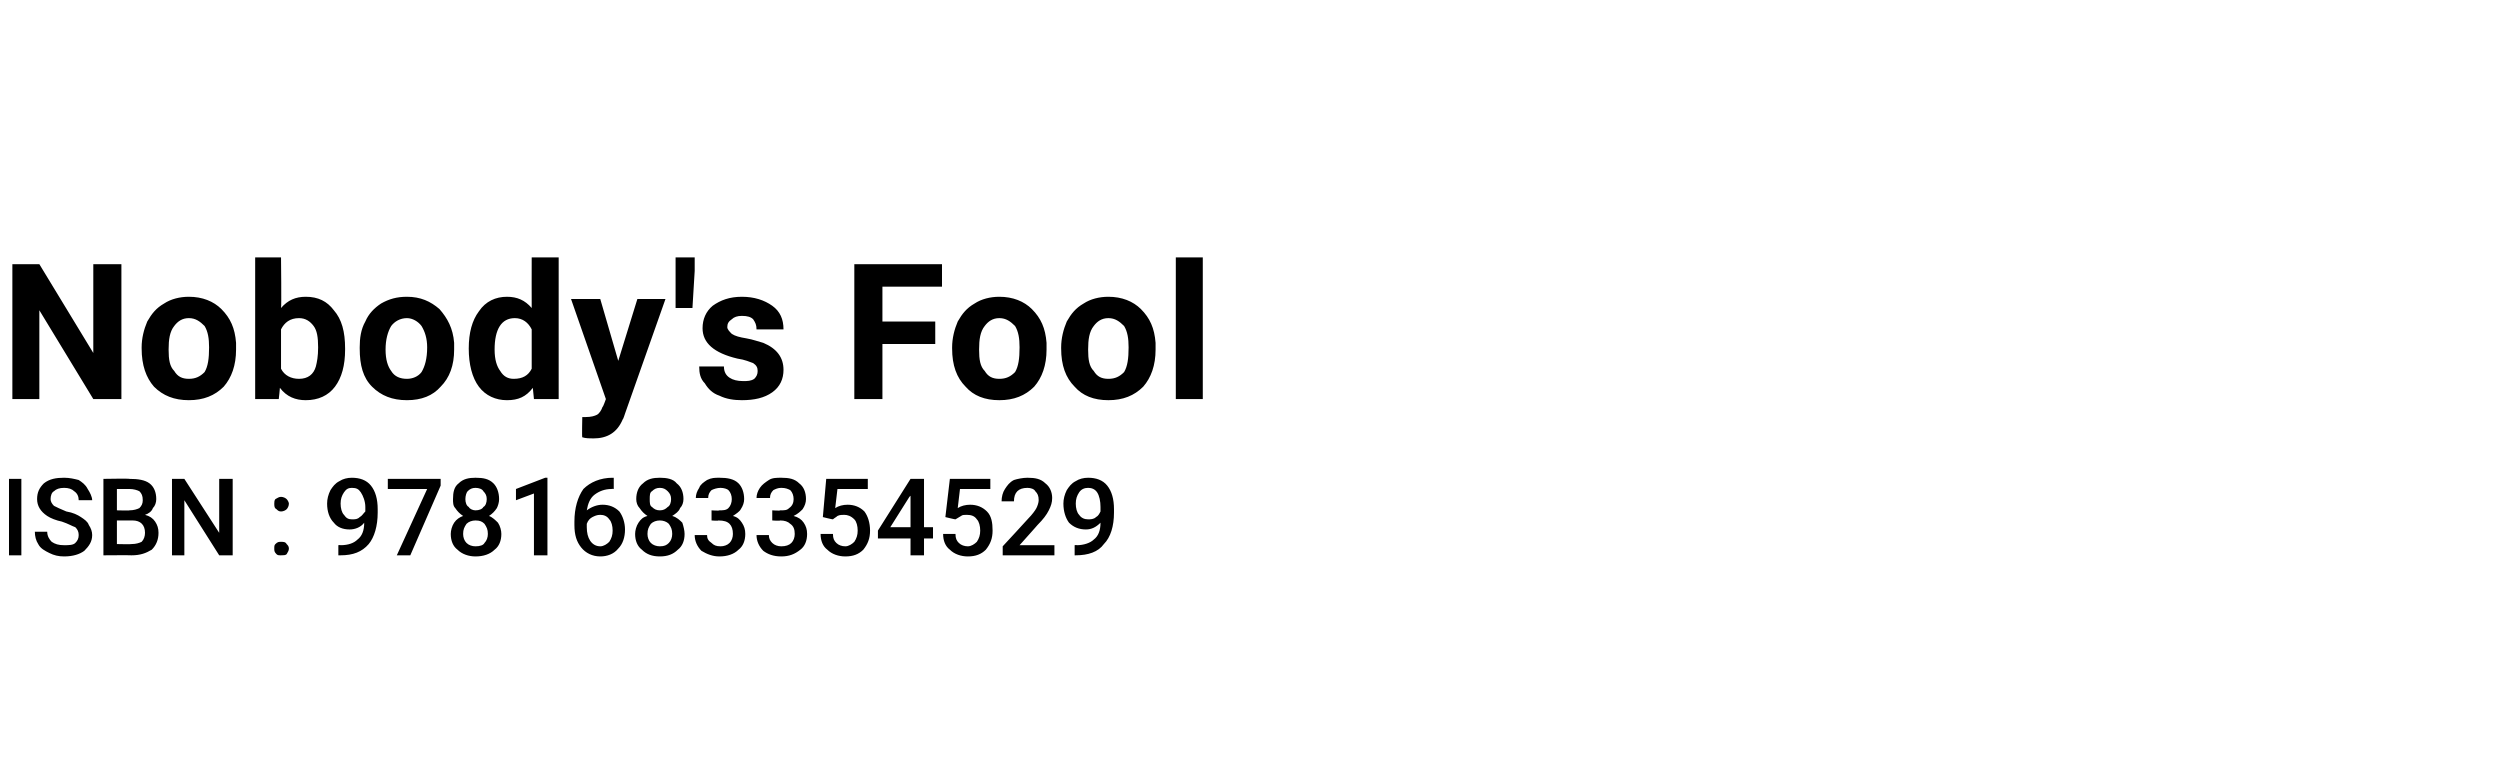 <?xml version="1.0" standalone="no"?><!DOCTYPE svg PUBLIC "-//W3C//DTD SVG 1.1//EN" "http://www.w3.org/Graphics/SVG/1.1/DTD/svg11.dtd"><svg xmlns="http://www.w3.org/2000/svg" version="1.1" width="222.4px" height="68.4px" viewBox="0 -8 222.4 68.4" style="top:-8px"><desc>Nobody's Fool ISBN : 9781683354529</desc><defs/><g id="Polygon30807"><path d="m1.9 41.4l-1.1 0l0-6.8l1.1 0l0 6.8zm5.1-1.8c0-.3-.1-.5-.3-.7c-.3-.1-.6-.3-1.2-.5c-.5-.1-1-.3-1.3-.5c-.6-.4-.9-.9-.9-1.5c0-.6.2-1 .6-1.4c.5-.4 1.1-.5 1.8-.5c.5 0 .9.1 1.3.2c.3.2.6.4.8.8c.2.3.4.7.4 1c0 0-1.2 0-1.2 0c0-.3-.1-.6-.4-.8c-.2-.2-.5-.3-.9-.3c-.4 0-.7.1-.9.3c-.2.1-.3.4-.3.7c0 .2.1.4.3.6c.2.1.6.3 1.1.5c.6.1 1 .3 1.3.5c.3.2.6.4.7.7c.2.3.3.6.3.9c0 .6-.3 1-.7 1.4c-.4.3-1 .5-1.8.5c-.5 0-.9-.1-1.3-.3c-.4-.2-.8-.4-1-.8c-.2-.3-.3-.7-.3-1.1c0 0 1.1 0 1.1 0c0 .4.2.7.4.9c.3.2.6.3 1.1.3c.4 0 .8 0 1-.2c.2-.2.3-.4.3-.7zm2.2 1.8l0-6.8c0 0 2.34-.04 2.3 0c.8 0 1.4.1 1.8.4c.4.3.6.8.6 1.4c0 .3-.1.6-.3.8c-.1.3-.4.5-.7.6c.4.1.7.3.9.6c.2.3.3.6.3 1c0 .6-.2 1.1-.6 1.5c-.5.3-1 .5-1.8.5c-.01-.02-2.5 0-2.5 0zm1.2-3.1l0 2.1c0 0 1.3.03 1.3 0c.4 0 .7-.1.9-.2c.2-.2.3-.5.3-.8c0-.7-.4-1.1-1.1-1.1c0 0-1.4 0-1.4 0zm0-.9c0 0 1.15.03 1.1 0c.4 0 .7-.1.9-.2c.2-.2.3-.4.3-.7c0-.4-.1-.6-.3-.8c-.2-.1-.5-.2-.9-.2c.04.01-1.1 0-1.1 0l0 1.9zm10.3 4l-1.2 0l-3.1-4.9l0 4.9l-1.1 0l0-6.8l1.1 0l3.1 4.8l0-4.8l1.2 0l0 6.8zm4.3-1.2c.2 0 .4 0 .5.2c.1.1.2.2.2.4c0 .2-.1.3-.2.5c-.1.1-.3.1-.5.1c-.2 0-.3 0-.4-.1c-.2-.2-.2-.3-.2-.5c0-.2 0-.3.1-.4c.2-.2.3-.2.5-.2zm0-4c.2 0 .4.1.5.2c.1.1.2.3.2.4c0 .2-.1.4-.2.5c-.1.1-.3.2-.5.2c-.2 0-.3-.1-.4-.2c-.2-.1-.2-.3-.2-.5c0-.1 0-.3.1-.4c.2-.1.3-.2.5-.2zm7.4 2.3c-.3.4-.8.6-1.3.6c-.6 0-1.1-.2-1.4-.6c-.4-.4-.6-1-.6-1.7c0-.4.1-.8.3-1.2c.2-.3.4-.6.8-.8c.3-.2.7-.3 1.1-.3c.7 0 1.3.2 1.7.7c.4.5.6 1.2.6 2.1c0 0 0 .3 0 .3c0 1.2-.3 2.2-.8 2.8c-.6.7-1.4 1-2.5 1c-.04.01-.2 0-.2 0l0-.9c0 0 .19-.03.2 0c.7 0 1.2-.2 1.5-.5c.4-.3.6-.8.6-1.5zm-1.1-.3c.3 0 .5 0 .7-.2c.2-.1.3-.3.5-.5c0 0 0-.4 0-.4c0-.5-.2-1-.4-1.3c-.2-.3-.4-.4-.8-.4c-.3 0-.5.1-.7.4c-.2.3-.3.6-.3 1c0 .4.1.8.3 1c.2.3.4.4.7.4zm7.9-3l-2.7 6.2l-1.2 0l2.7-5.9l-3.5 0l0-.9l4.7 0l0 .6zm5.2 1.2c0 .3-.1.6-.2.8c-.2.3-.4.5-.7.7c.3.1.6.4.8.6c.2.3.3.7.3 1c0 .6-.2 1.1-.6 1.4c-.4.4-1 .6-1.7.6c-.6 0-1.2-.2-1.6-.6c-.4-.3-.6-.8-.6-1.4c0-.3.1-.7.3-1c.2-.3.5-.5.8-.6c-.3-.2-.5-.4-.7-.7c-.2-.2-.2-.5-.2-.8c0-.6.1-1.1.5-1.4c.4-.4.9-.5 1.5-.5c.7 0 1.2.1 1.6.5c.3.3.5.8.5 1.4zm-1 3.1c0-.4-.1-.6-.3-.9c-.2-.2-.4-.3-.8-.3c-.3 0-.6.1-.8.3c-.2.3-.3.5-.3.9c0 .3.1.6.3.8c.2.2.5.3.8.3c.4 0 .7-.1.8-.3c.2-.2.3-.5.3-.8zm-.1-3.1c0-.3-.1-.5-.3-.7c-.1-.2-.4-.3-.7-.3c-.3 0-.5.1-.7.3c-.1.1-.2.4-.2.7c0 .3.1.6.3.7c.1.2.4.3.6.3c.3 0 .6-.1.7-.3c.2-.1.3-.4.3-.7zm5.4 5l-1.2 0l0-5.5l-1.6.6l0-1l2.6-1l.2 0l0 6.9zm5.9-6.9l0 1c0 0-.16-.03-.2 0c-.6 0-1.1.2-1.5.5c-.4.3-.6.8-.7 1.4c.4-.3.9-.5 1.4-.5c.6 0 1.1.2 1.5.6c.3.4.5 1 .5 1.6c0 .7-.2 1.3-.6 1.7c-.4.5-1 .7-1.6.7c-.7 0-1.3-.3-1.7-.8c-.4-.5-.6-1.1-.6-2c0 0 0-.3 0-.3c0-1.2.3-2.2.8-2.9c.6-.6 1.5-1 2.6-1c-.04.02.1 0 .1 0zm-1.2 3.3c-.3 0-.5.1-.7.2c-.2.1-.4.3-.5.6c0 0 0 .3 0 .3c0 .5.1.9.3 1.2c.2.3.5.5.9.5c.3 0 .6-.2.8-.4c.2-.3.3-.6.3-1c0-.4-.1-.8-.3-1c-.2-.3-.5-.4-.8-.4zm7.4-1.4c0 .3-.1.6-.3.8c-.1.3-.4.5-.7.7c.4.1.7.4.9.6c.1.3.2.7.2 1c0 .6-.2 1.1-.6 1.4c-.4.4-.9.6-1.6.6c-.7 0-1.2-.2-1.6-.6c-.4-.3-.6-.8-.6-1.4c0-.3.1-.7.3-1c.2-.3.4-.5.8-.6c-.3-.2-.5-.4-.7-.7c-.2-.2-.3-.5-.3-.8c0-.6.2-1.1.6-1.4c.4-.4.9-.5 1.5-.5c.6 0 1.2.1 1.5.5c.4.3.6.8.6 1.4zm-1 3.1c0-.4-.1-.6-.3-.9c-.2-.2-.5-.3-.8-.3c-.3 0-.6.1-.8.3c-.2.3-.3.5-.3.9c0 .3.1.6.3.8c.2.2.5.3.8.3c.4 0 .6-.1.8-.3c.2-.2.3-.5.3-.8zm-.1-3.1c0-.3-.1-.5-.3-.7c-.2-.2-.4-.3-.7-.3c-.3 0-.5.1-.7.3c-.2.1-.2.4-.2.7c0 .3 0 .6.2.7c.2.2.4.3.7.3c.3 0 .5-.1.7-.3c.2-.1.3-.4.3-.7zm3.6 1c0 0 .66.05.7 0c.3 0 .6 0 .8-.2c.2-.2.3-.5.3-.8c0-.3-.1-.6-.3-.8c-.1-.1-.4-.2-.7-.2c-.3 0-.6.1-.8.2c-.2.2-.3.4-.3.7c0 0-1.1 0-1.1 0c0-.3.1-.6.3-.9c.1-.3.4-.5.7-.7c.4-.2.7-.2 1.1-.2c.7 0 1.3.1 1.7.5c.3.3.5.8.5 1.4c0 .3-.1.6-.3.9c-.1.2-.4.4-.7.6c.4.1.6.3.8.6c.2.3.3.6.3 1c0 .6-.2 1.1-.6 1.4c-.4.4-1 .6-1.7.6c-.6 0-1.1-.2-1.6-.5c-.4-.4-.6-.9-.6-1.4c0 0 1.1 0 1.1 0c0 .3.1.5.4.7c.2.2.4.3.8.3c.3 0 .6-.1.8-.3c.2-.2.3-.5.3-.8c0-.4-.1-.7-.3-.9c-.2-.2-.5-.3-1-.3c.04.05-.6 0-.6 0l0-.9zm5.4 0c0 0 .72.05.7 0c.4 0 .6 0 .8-.2c.3-.2.4-.5.4-.8c0-.3-.1-.6-.3-.8c-.2-.1-.4-.2-.8-.2c-.3 0-.5.1-.7.2c-.2.2-.3.4-.3.7c0 0-1.2 0-1.2 0c0-.3.1-.6.3-.9c.2-.3.5-.5.8-.7c.3-.2.7-.2 1.1-.2c.7 0 1.2.1 1.6.5c.4.3.6.8.6 1.4c0 .3-.1.6-.3.9c-.2.2-.4.4-.8.6c.4.1.7.3.9.6c.2.3.3.6.3 1c0 .6-.2 1.1-.6 1.4c-.5.4-1 .6-1.7.6c-.7 0-1.2-.2-1.6-.5c-.4-.4-.6-.9-.6-1.4c0 0 1.1 0 1.1 0c0 .3.1.5.3.7c.2.2.5.3.8.3c.4 0 .7-.1.9-.3c.2-.2.3-.5.3-.8c0-.4-.1-.7-.4-.9c-.2-.2-.5-.3-.9-.3c-.01.05-.7 0-.7 0l0-.9zm4.5.6l.3-3.4l3.7 0l0 .9l-2.7 0c0 0-.2 1.67-.2 1.7c.3-.2.7-.3 1.1-.3c.6 0 1.1.2 1.5.6c.3.4.5 1 .5 1.7c0 .7-.2 1.2-.6 1.7c-.4.4-.9.6-1.6.6c-.6 0-1.2-.2-1.6-.6c-.4-.3-.6-.8-.6-1.4c0 0 1.1 0 1.1 0c0 .4.1.6.3.8c.2.2.5.3.8.3c.3 0 .6-.2.8-.4c.2-.3.3-.6.3-1c0-.4-.1-.8-.3-1c-.3-.3-.6-.4-.9-.4c-.2 0-.4 0-.6.1c-.1.1-.3.2-.4.3c-.02.02-.9-.2-.9-.2zm9 .9l.8 0l0 1l-.8 0l0 1.5l-1.2 0l0-1.5l-2.9 0l0-.7l2.9-4.6l1.2 0l0 4.3zm-3 0l1.8 0l0-2.8l-.1.1l-1.7 2.7zm4.9-.9l.4-3.4l3.6 0l0 .9l-2.7 0c0 0-.19 1.67-.2 1.7c.3-.2.7-.3 1.1-.3c.6 0 1.1.2 1.5.6c.4.4.5 1 .5 1.7c0 .7-.2 1.2-.6 1.7c-.4.4-.9.6-1.6.6c-.6 0-1.2-.2-1.6-.6c-.4-.3-.6-.8-.6-1.4c0 0 1.1 0 1.1 0c0 .4.1.6.3.8c.2.2.5.3.8.3c.3 0 .6-.2.8-.4c.2-.3.3-.6.3-1c0-.4-.1-.8-.3-1c-.2-.3-.5-.4-.9-.4c-.2 0-.4 0-.5.1c-.2.1-.3.2-.5.3c-.01.02-.9-.2-.9-.2zm9.7 3.4l-4.6 0l0-.8c0 0 2.3-2.48 2.3-2.5c.3-.3.6-.7.7-.9c.1-.2.2-.5.2-.7c0-.4-.1-.6-.3-.8c-.1-.2-.4-.3-.7-.3c-.4 0-.7.1-.9.3c-.2.2-.3.5-.3.9c0 0-1.1 0-1.1 0c0-.4.1-.8.3-1.1c.2-.3.4-.6.8-.8c.3-.1.8-.2 1.2-.2c.7 0 1.2.1 1.6.5c.4.3.6.8.6 1.3c0 .4-.1.7-.3 1.1c-.2.4-.5.8-1 1.3c.02-.01-1.6 1.8-1.6 1.8l3.1 0l0 .9zm4.1-2.9c-.4.4-.8.6-1.3.6c-.6 0-1.1-.2-1.5-.6c-.3-.4-.5-1-.5-1.7c0-.4.1-.8.3-1.2c.2-.3.4-.6.8-.8c.3-.2.7-.3 1.1-.3c.7 0 1.3.2 1.7.7c.4.5.6 1.2.6 2.1c0 0 0 .3 0 .3c0 1.2-.3 2.2-.9 2.8c-.5.7-1.4 1-2.5 1c.04.01-.1 0-.1 0l0-.9c0 0 .17-.03.2 0c.6 0 1.2-.2 1.5-.5c.4-.3.6-.8.6-1.5zm-1.1-.3c.2 0 .5 0 .7-.2c.2-.1.3-.3.4-.5c0 0 0-.4 0-.4c0-.5-.1-1-.3-1.3c-.2-.3-.5-.4-.8-.4c-.3 0-.6.1-.8.4c-.2.3-.3.6-.3 1c0 .4.1.8.3 1c.2.3.5.4.8.4z" stroke="none" fill="#000"/></g><g id="Polygon30806"><path d="m10.8 27.5l-2.5 0l-4.8-7.9l0 7.9l-2.4 0l0-12l2.4 0l4.8 7.9l0-7.9l2.5 0l0 12zm1.8-4.6c0-.8.2-1.6.5-2.3c.4-.7.8-1.2 1.5-1.6c.6-.4 1.4-.6 2.2-.6c1.2 0 2.2.4 2.9 1.1c.8.8 1.2 1.7 1.3 3c0 0 0 .6 0 .6c0 1.4-.4 2.5-1.1 3.3c-.8.8-1.8 1.2-3.1 1.2c-1.3 0-2.3-.4-3.1-1.2c-.7-.8-1.1-1.9-1.1-3.4c0 0 0-.1 0-.1zm2.4.2c0 .9.1 1.5.5 1.9c.3.5.7.7 1.3.7c.6 0 1-.2 1.4-.6c.3-.5.4-1.2.4-2.2c0-.8-.1-1.4-.4-1.9c-.4-.4-.8-.7-1.4-.7c-.6 0-1 .3-1.3.7c-.4.5-.5 1.2-.5 2.1zm15.7 0c0 1.4-.3 2.5-.9 3.3c-.6.8-1.5 1.2-2.6 1.2c-.9 0-1.7-.3-2.3-1.1c.01.02-.1 1-.1 1l-2.1 0l0-12.6l2.3 0c0 0 .05 4.48 0 4.5c.6-.7 1.3-1 2.2-1c1.1 0 1.9.4 2.5 1.2c.7.8 1 1.9 1 3.4c0 0 0 .1 0 .1zm-2.6 1.5c.1-.4.2-.9.2-1.7c0-.9-.1-1.5-.4-1.9c-.3-.4-.7-.7-1.3-.7c-.8 0-1.3.4-1.6 1c0 0 0 3.5 0 3.5c.3.6.9.9 1.6.9c.8 0 1.3-.4 1.5-1.1c0 0 0 0 0 0zm3.9-1.7c0-.8.1-1.6.5-2.3c.3-.7.8-1.2 1.4-1.6c.7-.4 1.4-.6 2.3-.6c1.2 0 2.1.4 2.9 1.1c.7.8 1.2 1.7 1.3 3c0 0 0 .6 0 .6c0 1.4-.4 2.5-1.2 3.3c-.7.8-1.7 1.2-3 1.2c-1.3 0-2.3-.4-3.1-1.2c-.8-.8-1.1-1.9-1.1-3.4c0 0 0-.1 0-.1zm2.3.2c0 .9.2 1.5.5 1.9c.3.5.8.7 1.4.7c.5 0 1-.2 1.3-.6c.3-.5.5-1.2.5-2.2c0-.8-.2-1.4-.5-1.9c-.3-.4-.8-.7-1.3-.7c-.6 0-1.1.3-1.4.7c-.3.5-.5 1.2-.5 2.1zm7.4-.1c0-1.4.3-2.5.9-3.3c.6-.9 1.5-1.3 2.5-1.3c.9 0 1.6.3 2.2 1c-.01-.01 0-4.5 0-4.5l2.4 0l0 12.6l-2.2 0c0 0-.09-.98-.1-1c-.6.8-1.3 1.1-2.3 1.1c-1 0-1.9-.4-2.5-1.2c-.6-.8-.9-2-.9-3.4zm4.1-2.7c-1.2 0-1.8 1-1.8 2.8c0 .9.2 1.5.5 1.9c.3.5.7.7 1.2.7c.8 0 1.3-.3 1.6-.9c0 0 0-3.5 0-3.5c-.3-.6-.8-1-1.5-1c0 0 0 0 0 0zm9.2 3.8l1.7-5.5l2.5 0l-3.6 10.2c0 0-.16.51-.2.5c-.5 1.2-1.4 1.7-2.6 1.7c-.3 0-.7 0-1-.1c-.04-.01 0-1.8 0-1.8c0 0 .32 0 .3 0c.5 0 .8-.1 1-.2c.2-.1.4-.4.5-.7c.05.02.3-.7.3-.7l-3.1-8.9l2.6 0l1.6 5.5zm6.8-8l-.2 3.3l-1.5 0l0-4.5l1.7 0l0 1.2zm5.6 8.9c0-.3-.1-.5-.4-.7c-.3-.1-.7-.3-1.4-.4c-2.1-.5-3.1-1.4-3.1-2.7c0-.8.3-1.5.9-2c.7-.5 1.5-.8 2.6-.8c1.1 0 2 .3 2.7.8c.7.5 1 1.2 1 2.1c0 0-2.4 0-2.4 0c0-.4-.1-.6-.3-.9c-.2-.2-.5-.3-1-.3c-.4 0-.7.1-.9.3c-.3.2-.4.4-.4.7c0 .2.2.4.4.6c.3.2.7.3 1.3.4c.6.1 1.1.3 1.5.4c1.2.5 1.8 1.3 1.8 2.4c0 .8-.3 1.5-1 2c-.7.5-1.6.7-2.7.7c-.7 0-1.4-.1-2-.4c-.6-.2-1-.6-1.3-1.1c-.4-.4-.5-.9-.5-1.5c0 0 2.2 0 2.2 0c0 .5.2.8.5 1c.3.2.7.3 1.2.3c.4 0 .7 0 1-.2c.2-.2.3-.4.3-.7zm15.8-2.4l-4.7 0l0 4.9l-2.5 0l0-12l7.8 0l0 2l-5.3 0l0 3.1l4.7 0l0 2zm1.5.3c0-.8.2-1.6.5-2.3c.4-.7.8-1.2 1.5-1.6c.6-.4 1.4-.6 2.2-.6c1.2 0 2.2.4 2.9 1.1c.8.8 1.2 1.7 1.3 3c0 0 0 .6 0 .6c0 1.4-.4 2.5-1.1 3.3c-.8.8-1.8 1.2-3.1 1.2c-1.3 0-2.3-.4-3-1.2c-.8-.8-1.2-1.9-1.2-3.4c0 0 0-.1 0-.1zm2.4.2c0 .9.1 1.5.5 1.9c.3.5.7.7 1.3.7c.6 0 1-.2 1.4-.6c.3-.5.4-1.2.4-2.2c0-.8-.1-1.4-.4-1.9c-.4-.4-.8-.7-1.4-.7c-.6 0-1 .3-1.3.7c-.4.5-.5 1.2-.5 2.1zm7.3-.2c0-.8.2-1.6.5-2.3c.4-.7.8-1.2 1.5-1.6c.6-.4 1.4-.6 2.2-.6c1.2 0 2.2.4 2.9 1.1c.8.8 1.2 1.7 1.3 3c0 0 0 .6 0 .6c0 1.4-.4 2.5-1.1 3.3c-.8.8-1.8 1.2-3.1 1.2c-1.3 0-2.3-.4-3-1.2c-.8-.8-1.2-1.9-1.2-3.4c0 0 0-.1 0-.1zm2.4.2c0 .9.1 1.5.5 1.9c.3.5.7.7 1.3.7c.6 0 1-.2 1.4-.6c.3-.5.4-1.2.4-2.2c0-.8-.1-1.4-.4-1.9c-.4-.4-.8-.7-1.4-.7c-.6 0-1 .3-1.3.7c-.4.5-.5 1.2-.5 2.1zm10.2 4.4l-2.4 0l0-12.6l2.4 0l0 12.6z" stroke="none" fill="#000"/></g></svg>